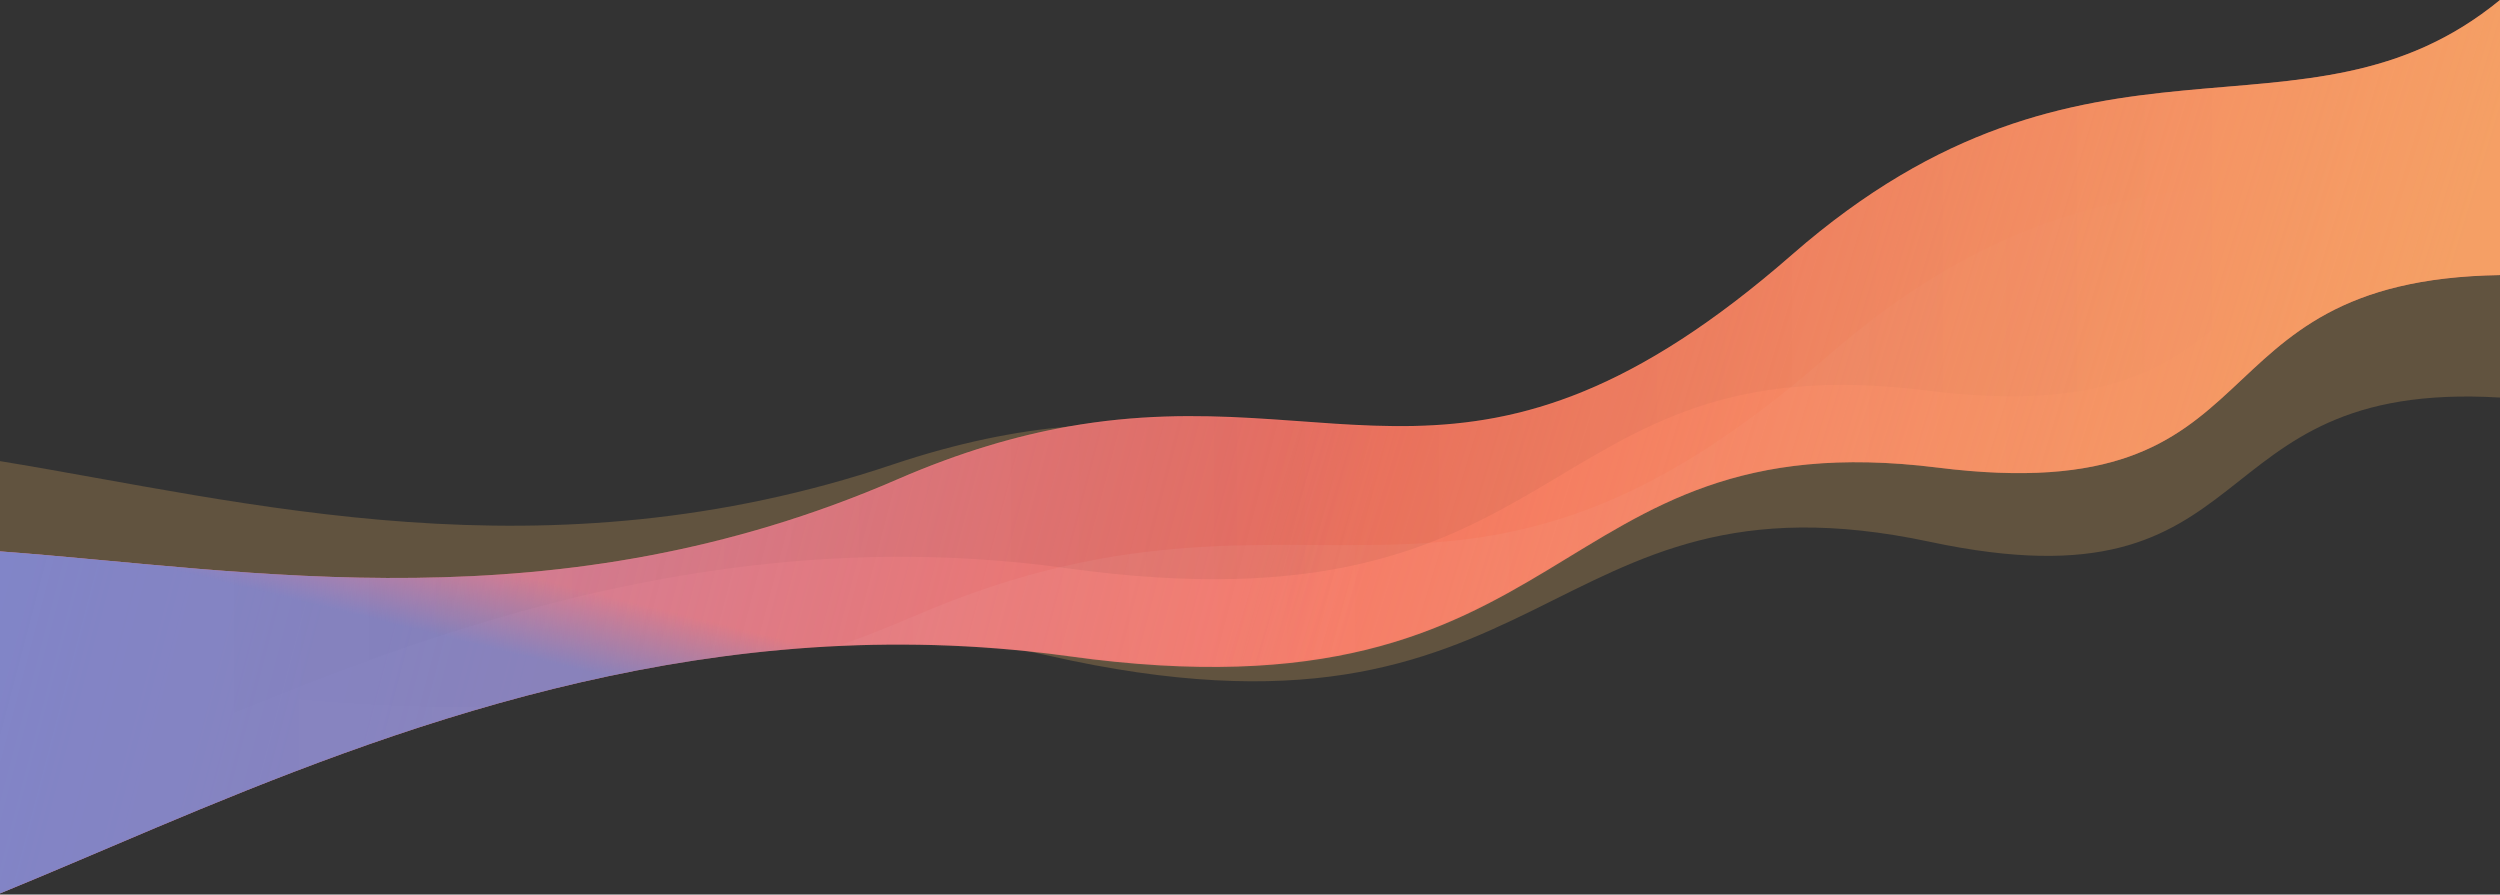 <?xml version="1.0" encoding="UTF-8"?>
<svg width="1280px" height="458px" viewBox="0 0 1280 458" version="1.1" xmlns="http://www.w3.org/2000/svg" xmlns:xlink="http://www.w3.org/1999/xlink">
    <rect x="0" y="0" width="1280" height="458" fill="#333333" stroke="none"/>
    <title>57BFBA95-9372-4BC4-9DC3-8A6463FCEF28</title>
    <defs>
        <linearGradient x1="0%" y1="43.615%" x2="56.003%" y2="48.857%" id="linearGradient-1">
            <stop stop-color="#A28FE7" offset="0%"></stop>
            <stop stop-color="#A28FE7" stop-opacity="0" offset="100%"></stop>
        </linearGradient>
        <linearGradient x1="95.137%" y1="54.775%" x2="51.366%" y2="50%" id="linearGradient-2">
            <stop stop-color="#F5B967" offset="0%"></stop>
            <stop stop-color="#F4BA67" stop-opacity="0" offset="100%"></stop>
        </linearGradient>
        <linearGradient x1="-1.292%" y1="58.11%" x2="2.911%" y2="52.013%" id="linearGradient-3">
            <stop stop-color="#5C85D3" offset="0%"></stop>
            <stop stop-color="#5B85D2" stop-opacity="0" offset="100%"></stop>
        </linearGradient>
        <path d="M1280,0 L1280,140.84 C1117.27,143.42 1171.51,261.83 992.18,239.42 C789.27,214.05 810.4,372.49 547.34,336 C540.48,335.05 533.65,334.22 526.86,333.51 C352.56,315.14 200.55,372.93 79.52,423.91 C51.29,435.8 24.75,447.32 0,457.42 L0,282.31 C128.57,291.84 284.81,321.25 459.5,245.41 C491.91,231.34 520.71,223.04 547,218.38 C687.01,193.54 755.68,271.78 917.5,130.41 C1069.68,-2.54 1179.21,82.65 1280,0" id="path-4"></path>
        <linearGradient x1="100%" y1="50%" x2="0%" y2="50%" id="linearGradient-6">
            <stop stop-color="#FFFFFF" stop-opacity="0" offset="10.181%"></stop>
            <stop stop-color="#FFFFFF" offset="51.726%"></stop>
            <stop stop-color="#FFFFFF" stop-opacity="0" offset="92.003%"></stop>
        </linearGradient>
        <linearGradient x1="89.819%" y1="50%" x2="7.997%" y2="50%" id="linearGradient-7">
            <stop stop-color="#000000" stop-opacity="0" offset="0%"></stop>
            <stop stop-color="#000000" offset="49.842%"></stop>
            <stop stop-color="#000000" stop-opacity="0" offset="100%"></stop>
        </linearGradient>
    </defs>
    <g id="Pages" stroke="none" stroke-width="1" fill="none" fill-rule="evenodd">
        <g id="Residential-Solution" transform="translate(0, -420)">
            <g id="section-1" transform="translate(0, 118)">
                <g id="background-wave" transform="translate(0, 302)">
                    <path d="M1280,72.89 L1280,203.55 C1121.53,194.11 1163.66,314.8 988.11,277.41 C788.11,234.81 795.63,394.48 536.65,335.65 C533.38,334.91 530.12,334.19 526.86,333.51 C473.79,322.34 422.17,318.68 372.46,320.14 C228.63,324.35 100.79,371.44 0,403.85 L0,236.09 C126.48,256.81 278.28,297.89 456.87,237.9 C490.63,226.56 520.24,220.75 547,218.38 C618.25,212.08 669.3,230.2 724.63,233.38 C778.91,236.5 837.32,225.24 923.01,162.43 C1078.22,48.65 1178.01,128.7 1280,72.89" id="behind" fill="#F4BA67" fill-rule="nonzero" opacity="0.24"></path>
                    <mask id="mask-5" fill="white">
                        <use xlink:href="#path-4"></use>
                    </mask>
                    <g id="middle" fill-rule="nonzero">
                        <use fill="#F57361" xlink:href="#path-4"></use>
                        <use fill-opacity="0.64" fill="url(#linearGradient-1)" xlink:href="#path-4"></use>
                        <use fill-opacity="0.64" fill="url(#linearGradient-2)" xlink:href="#path-4"></use>
                        <use fill-opacity="0.64" fill="url(#linearGradient-3)" xlink:href="#path-4"></use>
                    </g>
                    <path d="M1280,46.63 L1280,185.45 C1115.87,186.01 1165.41,296.33 986,273.91 C783.09,248.55 809.07,401.41 546,364.91 C485.39,356.5 427.43,357.73 372.46,365.14 C249,381.75 140.62,429.48 51.1,468.91 C33.31,476.75 16.27,484.26 0,491.13 L0,338.21 C131.21,354.34 290.82,392.401 467,315.91 C579.06,267.26 651.02,282.23 724.63,278.38 C785.68,275.18 847.87,259.03 935,182.91 C1086.52,50.54 1183.63,129.22 1280,46.63" id="front" fill="url(#linearGradient-6)" fill-rule="nonzero" style="mix-blend-mode: overlay;" opacity="0.24" mask="url(#mask-5)"></path>
                    <path d="M1280,-27.37 L1280,111.45 C1115.87,112.01 1165.41,222.33 986,199.91 C783.09,174.55 809.07,327.41 546,290.91 C485.39,282.5 427.43,283.73 372.46,291.14 C249,307.75 140.62,355.48 51.1,394.91 C33.31,402.75 16.27,410.26 0,417.13 L0,264.21 C131.21,280.34 290.82,318.401 467,241.91 C579.06,193.26 651.02,208.23 724.63,204.38 C785.68,201.18 847.87,185.03 935,108.91 C1086.52,-23.46 1183.63,55.22 1280,-27.37" id="front" fill="url(#linearGradient-7)" fill-rule="nonzero" style="mix-blend-mode: overlay;" opacity="0.24" mask="url(#mask-5)"></path>
                </g>
            </g>
        </g>
    </g>
</svg>